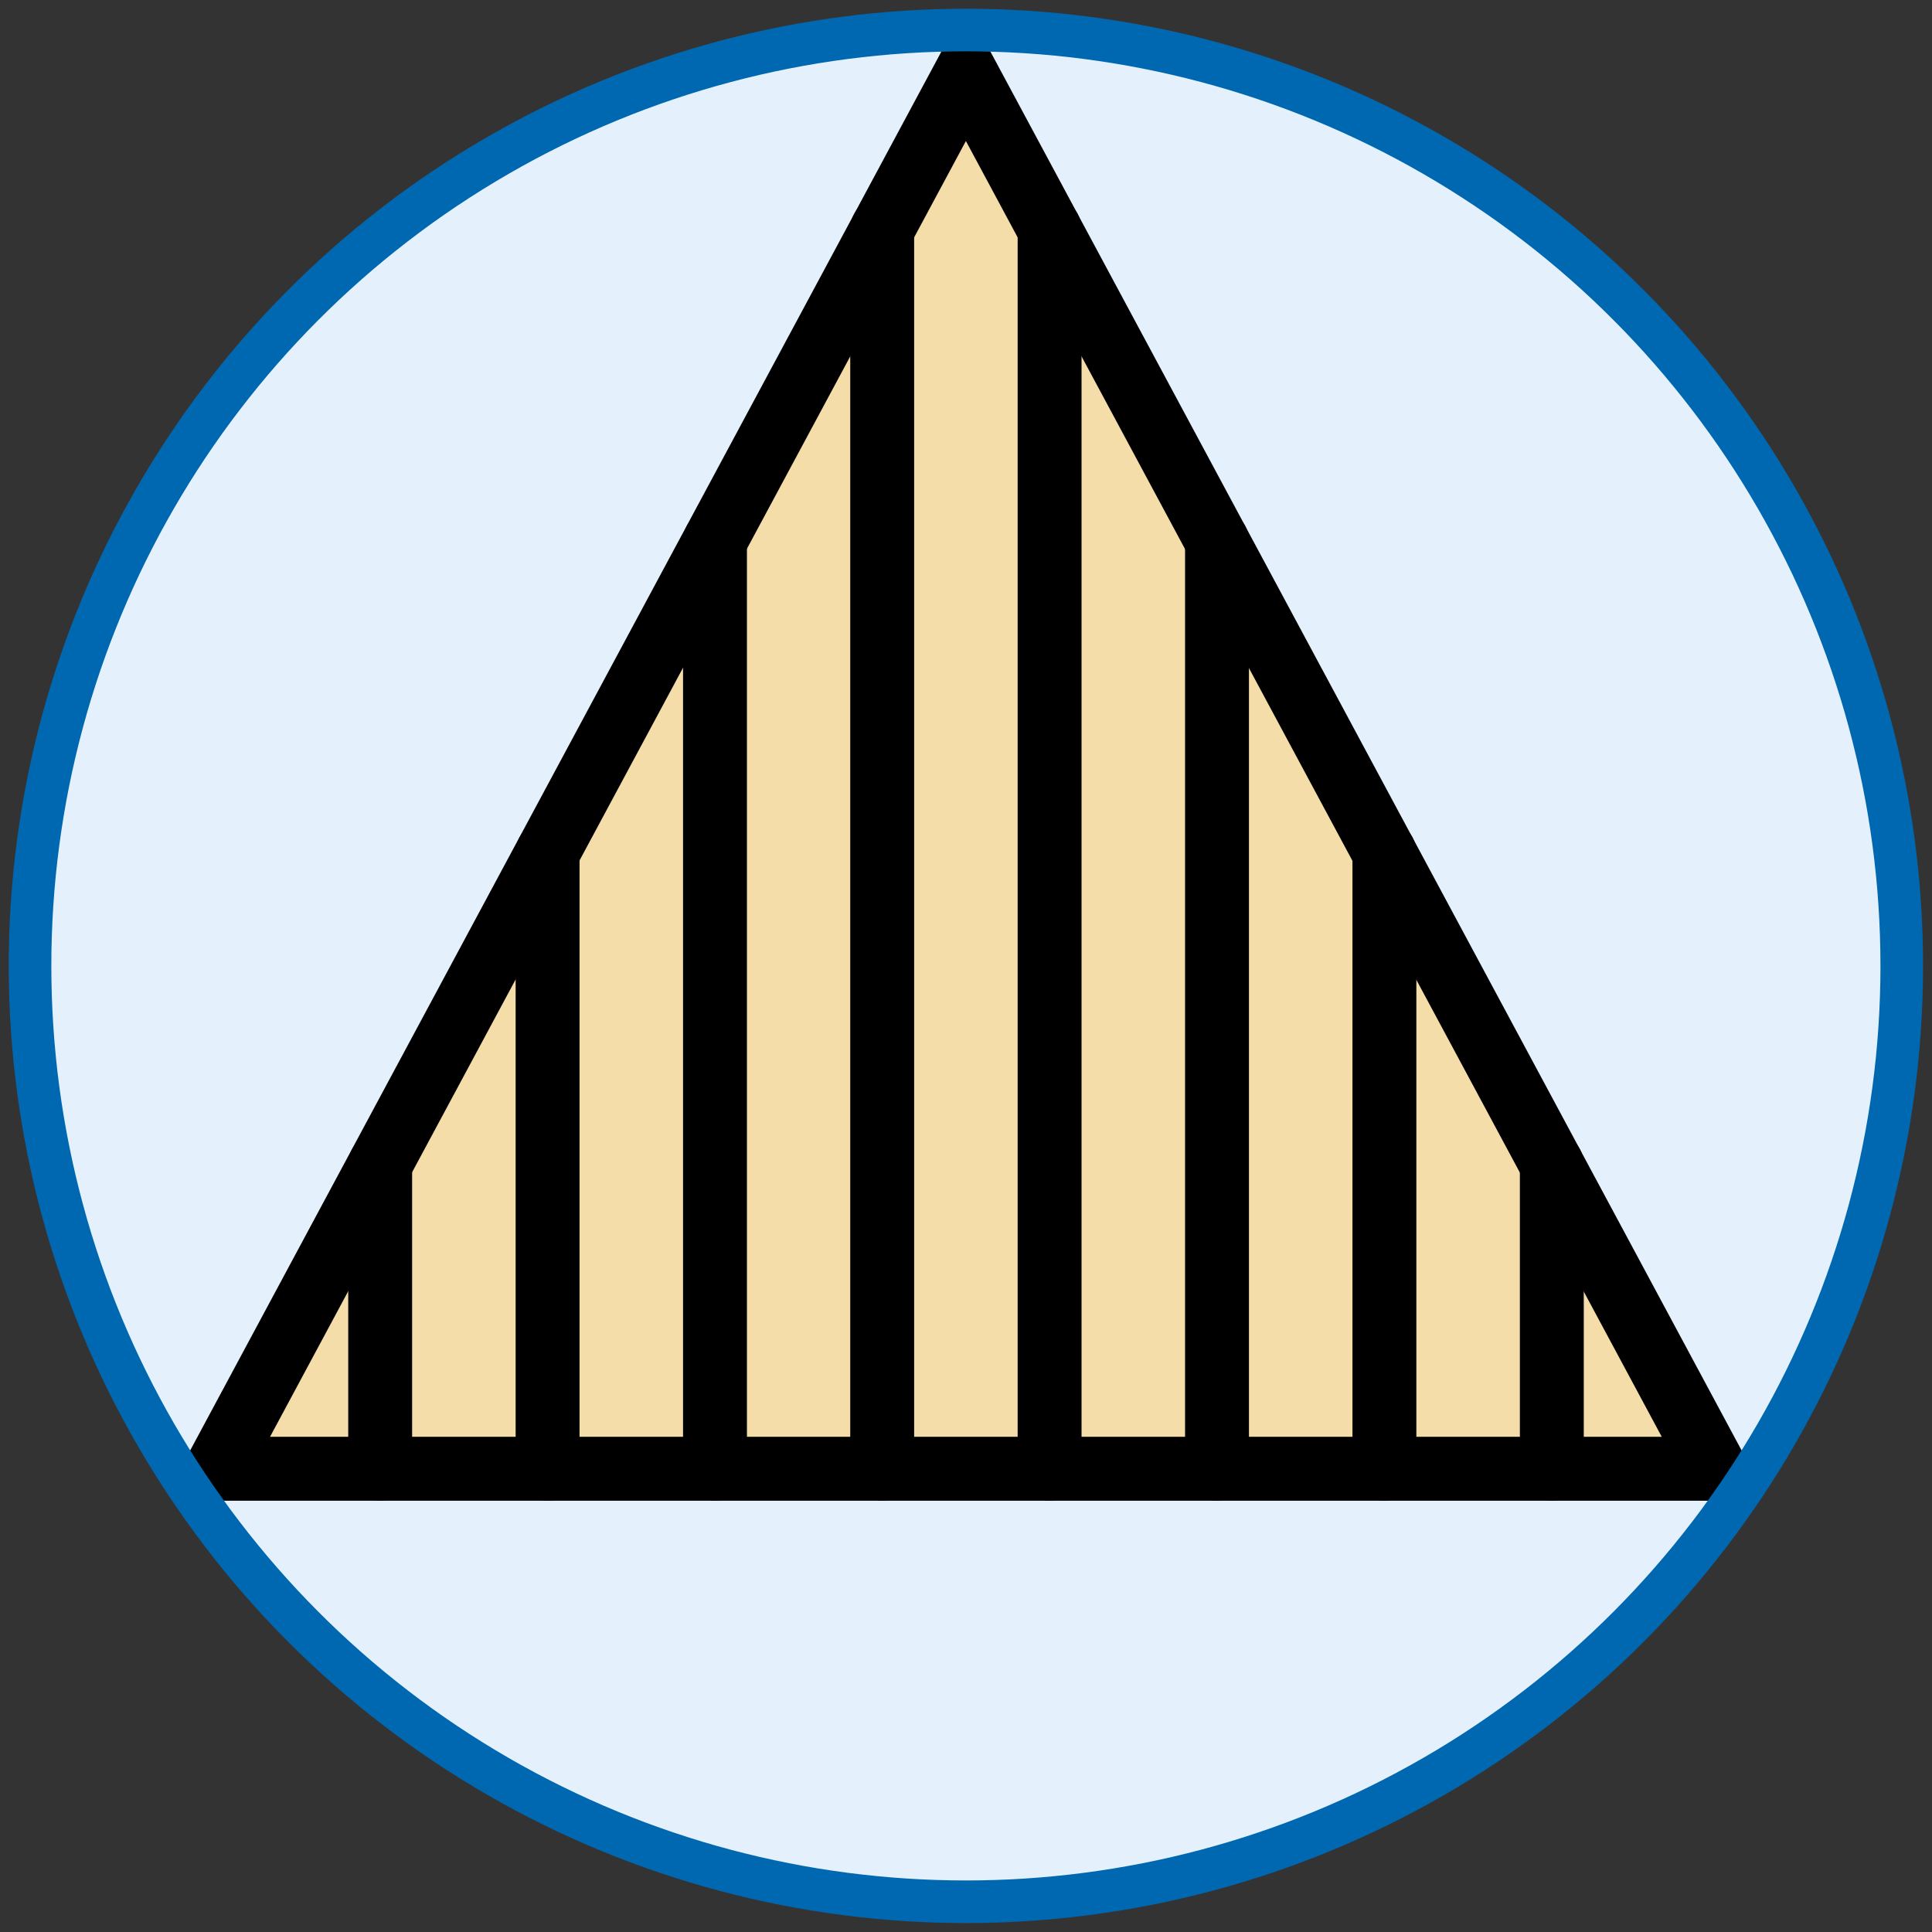 <?xml version="1.0" encoding="utf-8"?>
<!-- Generator: Adobe Illustrator 23.0.1, SVG Export Plug-In . SVG Version: 6.00 Build 0)  -->
<svg version="1.1" xmlns="http://www.w3.org/2000/svg" xmlns:xlink="http://www.w3.org/1999/xlink" x="0px" y="0px"
	 viewBox="0 0 90.71 90.71" style="enable-background:new 0 0 90.71 90.71;" xml:space="preserve">
<rect x="0" y="0" width="90.71" height="90.71" fill="#333333" stroke="none"/>
<style type="text/css">
	.st0{clip-path:url(#SVGID_2_);}
	.st1{fill:#F5DDA9;stroke:#000000;stroke-width:3;}
	.st2{fill:none;stroke:#000000;stroke-width:3;stroke-linecap:round;}
</style>
<g id="Layer_2">
</g>
<g id="Layer_1">
	<g>
		<defs>
			<circle id="SVGID_1_" cx="45.35" cy="45.35" r="43.94"/>
		</defs>
		<use xlink:href="#SVGID_1_"  style="overflow:visible;fill:#E4F1FD;"/>
		<clipPath id="SVGID_2_">
			<use xlink:href="#SVGID_1_"  style="overflow:visible;"/>
		</clipPath>
		<g class="st0">
			<polygon class="st1" points="45.35,3.45 10.17,68.96 80.53,68.96 			"/>
			<g>
				<line class="st2" x1="17.85" y1="68.96" x2="17.85" y2="54.67"/>
				<line class="st2" x1="25.71" y1="68.96" x2="25.71" y2="40.03"/>
				<line class="st2" x1="65" y1="68.96" x2="65" y2="40.03"/>
				<line class="st2" x1="49.28" y1="68.96" x2="49.28" y2="10.76"/>
				<line class="st2" x1="41.42" y1="68.96" x2="41.42" y2="10.76"/>
				<line class="st2" x1="33.57" y1="68.96" x2="33.57" y2="25.4"/>
				<line class="st2" x1="72.86" y1="68.96" x2="72.86" y2="54.67"/>
				<line class="st2" x1="57.14" y1="68.96" x2="57.14" y2="25.4"/>
			</g>
		</g>
		<use xlink:href="#SVGID_1_"  style="overflow:visible;fill:none;stroke:#0068B0;stroke-width:2;stroke-miterlimit:10;"/>
	</g>
</g>
</svg>
